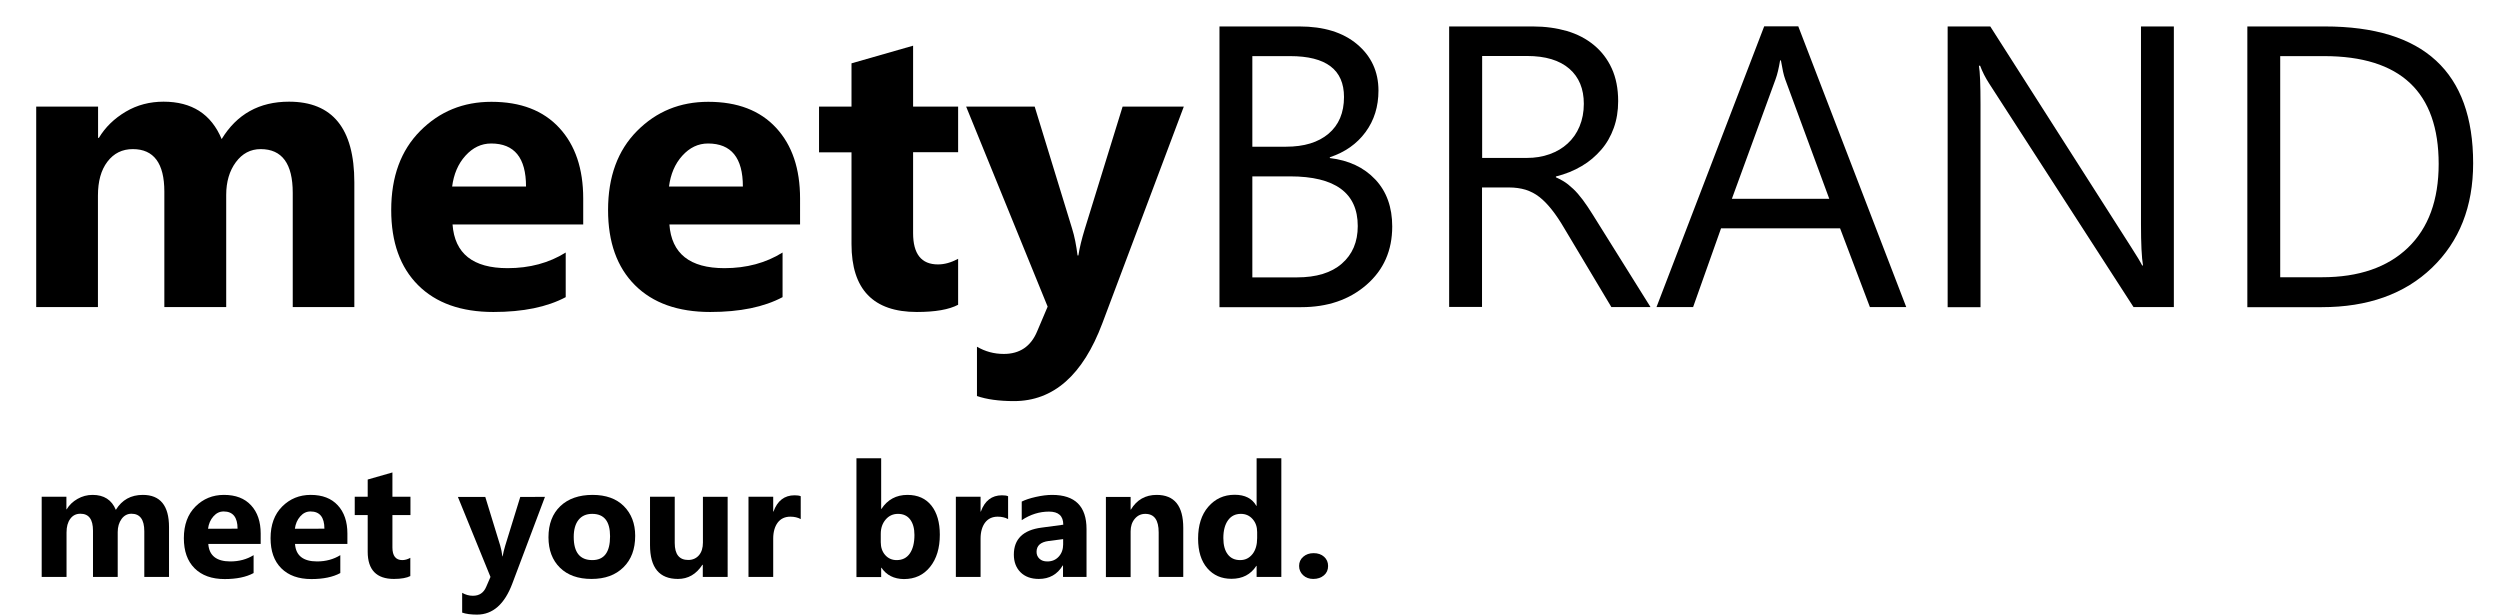 <?xml version="1.0" encoding="utf-8"?>
<!-- Generator: Adobe Illustrator 25.2.1, SVG Export Plug-In . SVG Version: 6.00 Build 0)  -->
<svg version="1.1" id="Vrstva_1" xmlns="http://www.w3.org/2000/svg" xmlns:xlink="http://www.w3.org/1999/xlink" x="0px" y="0px"
	 viewBox="0 0 187.11 46" style="enable-background:new 0 0 187.11 46;" xml:space="preserve">
<style type="text/css">
	.st0{enable-background:new    ;}
	.st1{fill:#000;}
</style>
<g class="st0">
	<path class="st1" d="M26.52,22.98h-4.61v-8.55c0-2.18-0.8-3.27-2.4-3.27c-0.76,0-1.38,0.33-1.86,0.98s-0.72,1.47-0.72,2.45v8.39
		H12.3v-8.64c0-2.12-0.79-3.18-2.36-3.18c-0.79,0-1.42,0.31-1.9,0.94s-0.71,1.47-0.71,2.55v8.33H2.71v-15h4.63v2.34h0.06
		c0.48-0.8,1.15-1.45,2.01-1.96s1.81-0.75,2.83-0.75c2.12,0,3.57,0.93,4.35,2.8c1.14-1.87,2.82-2.8,5.04-2.8
		c3.26,0,4.89,2.01,4.89,6.04V22.98z"/>
	<path class="st1" d="M43.66,16.8h-9.79c0.16,2.18,1.53,3.27,4.12,3.27c1.65,0,3.1-0.39,4.35-1.17v3.34
		c-1.39,0.74-3.19,1.11-5.41,1.11c-2.42,0-4.3-0.67-5.64-2.01c-1.34-1.34-2.01-3.21-2.01-5.62c0-2.49,0.72-4.46,2.17-5.92
		s3.22-2.18,5.33-2.18c2.19,0,3.88,0.65,5.08,1.95s1.79,3.06,1.79,5.29V16.8z M39.37,13.96c0-2.15-0.87-3.22-2.61-3.22
		c-0.74,0-1.38,0.31-1.93,0.92s-0.87,1.38-0.99,2.3H39.37z"/>
	<path class="st1" d="M59.89,16.8h-9.79c0.16,2.18,1.53,3.27,4.12,3.27c1.65,0,3.1-0.39,4.35-1.17v3.34
		c-1.39,0.74-3.19,1.11-5.41,1.11c-2.42,0-4.3-0.67-5.64-2.01c-1.34-1.34-2.01-3.21-2.01-5.62c0-2.49,0.72-4.46,2.17-5.92
		s3.22-2.18,5.33-2.18c2.19,0,3.88,0.65,5.08,1.95s1.79,3.06,1.79,5.29V16.8z M55.6,13.96c0-2.15-0.87-3.22-2.61-3.22
		c-0.74,0-1.38,0.31-1.93,0.92s-0.87,1.38-0.99,2.3H55.6z"/>
	<path class="st1" d="M71.71,22.81c-0.68,0.36-1.71,0.54-3.09,0.54c-3.26,0-4.89-1.69-4.89-5.08v-6.87H61.3V7.98h2.43V4.74
		l4.61-1.32v4.56h3.37v3.41h-3.37v6.06c0,1.56,0.62,2.34,1.86,2.34c0.49,0,0.99-0.14,1.51-0.42V22.81z"/>
	<path class="st1" d="M88.6,7.98l-6.09,16.2c-1.46,3.9-3.67,5.84-6.62,5.84c-1.12,0-2.05-0.13-2.77-0.38v-3.69
		c0.62,0.36,1.28,0.54,2.01,0.54c1.19,0,2.02-0.56,2.49-1.68l0.79-1.86L72.31,7.98h5.13l2.8,9.13c0.18,0.57,0.31,1.24,0.41,2.01
		h0.06c0.09-0.57,0.25-1.23,0.48-1.98l2.83-9.16H88.6z"/>
</g>
<g class="st0">
	<path class="st1" d="M91.27,22.98V1.98h5.98c1.82,0,3.26,0.44,4.32,1.33s1.6,2.05,1.6,3.47c0,1.19-0.32,2.23-0.97,3.11
		s-1.53,1.5-2.67,1.88v0.06c1.42,0.17,2.55,0.7,3.4,1.6c0.85,0.9,1.27,2.08,1.27,3.52c0,1.8-0.64,3.25-1.93,4.37
		s-2.92,1.67-4.88,1.67H91.27z M93.73,4.2v6.78h2.52c1.35,0,2.41-0.32,3.18-0.97s1.16-1.57,1.16-2.75c0-2.04-1.34-3.06-4.03-3.06
		H93.73z M93.73,13.2v7.56h3.34c1.45,0,2.57-0.34,3.36-1.03s1.19-1.62,1.19-2.81c0-2.48-1.69-3.72-5.07-3.72H93.73z"/>
	<path class="st1" d="M123.53,22.98h-2.93l-3.52-5.89c-0.32-0.55-0.63-1.01-0.94-1.4s-0.61-0.7-0.93-0.95s-0.66-0.42-1.03-0.54
		c-0.37-0.11-0.78-0.17-1.24-0.17h-2.02v8.94h-2.46V1.98h6.27c0.92,0,1.77,0.12,2.54,0.34c0.78,0.23,1.45,0.58,2.02,1.05
		s1.02,1.05,1.34,1.75s0.48,1.52,0.48,2.45c0,0.73-0.11,1.4-0.33,2.01c-0.22,0.61-0.53,1.16-0.94,1.63s-0.89,0.89-1.46,1.22
		c-0.57,0.34-1.21,0.6-1.93,0.78v0.06c0.35,0.16,0.66,0.33,0.92,0.54s0.51,0.44,0.74,0.71s0.47,0.58,0.7,0.93s0.49,0.75,0.77,1.21
		L123.53,22.98z M110.93,4.2v7.62h3.34c0.62,0,1.18-0.09,1.71-0.28s0.97-0.45,1.35-0.8s0.68-0.77,0.89-1.28
		c0.21-0.5,0.32-1.07,0.32-1.69c0-1.12-0.36-2-1.09-2.63c-0.73-0.63-1.78-0.95-3.16-0.95H110.93z"/>
	<path class="st1" d="M142.67,22.98h-2.72l-2.23-5.89h-8.91l-2.09,5.89h-2.74l8.06-21.01h2.55L142.67,22.98z M136.91,14.88
		l-3.3-8.95c-0.11-0.29-0.21-0.76-0.32-1.41h-0.06c-0.1,0.6-0.21,1.06-0.34,1.41l-3.27,8.95H136.91z"/>
	<path class="st1" d="M162.7,22.98h-3.02L148.87,6.24c-0.27-0.42-0.5-0.86-0.67-1.32h-0.09c0.08,0.45,0.12,1.41,0.12,2.89v15.18
		h-2.46V1.98h3.19l10.52,16.48c0.44,0.68,0.72,1.15,0.85,1.41h0.06c-0.1-0.61-0.15-1.64-0.15-3.09V1.98h2.46V22.98z"/>
	<path class="st1" d="M168.2,22.98V1.98h5.8c7.4,0,11.1,3.41,11.1,10.24c0,3.24-1.03,5.85-3.08,7.82s-4.81,2.95-8.25,2.95H168.2z
		 M170.66,4.2v16.55h3.13c2.75,0,4.9-0.74,6.43-2.21s2.3-3.56,2.3-6.27c0-5.38-2.86-8.07-8.58-8.07H170.66z"/>
</g>
<g class="st0">
	<path class="st1" d="M12.65,43.18H10.8v-3.42c0-0.87-0.32-1.31-0.96-1.31c-0.3,0-0.55,0.13-0.74,0.39s-0.29,0.59-0.29,0.98v3.36
		H6.96v-3.46c0-0.85-0.31-1.27-0.94-1.27c-0.32,0-0.57,0.12-0.76,0.38s-0.28,0.59-0.28,1.02v3.33H3.12v-6h1.85v0.94h0.02
		c0.19-0.32,0.46-0.58,0.81-0.78s0.72-0.3,1.13-0.3c0.85,0,1.43,0.37,1.74,1.12c0.46-0.75,1.13-1.12,2.02-1.12
		c1.3,0,1.96,0.8,1.96,2.41V43.18z"/>
	<path class="st1" d="M19.5,40.71h-3.91c0.06,0.87,0.61,1.31,1.65,1.31c0.66,0,1.24-0.16,1.74-0.47v1.34
		c-0.55,0.3-1.28,0.45-2.16,0.45c-0.97,0-1.72-0.27-2.26-0.81s-0.8-1.29-0.8-2.25c0-1,0.29-1.79,0.87-2.37s1.29-0.87,2.13-0.87
		c0.88,0,1.55,0.26,2.03,0.78s0.72,1.22,0.72,2.12V40.71z M17.78,39.57c0-0.86-0.35-1.29-1.04-1.29c-0.3,0-0.55,0.12-0.77,0.37
		s-0.35,0.55-0.4,0.92H17.78z"/>
	<path class="st1" d="M25.99,40.71h-3.91c0.06,0.87,0.61,1.31,1.65,1.31c0.66,0,1.24-0.16,1.74-0.47v1.34
		c-0.55,0.3-1.28,0.45-2.16,0.45c-0.97,0-1.72-0.27-2.26-0.81s-0.8-1.29-0.8-2.25c0-1,0.29-1.79,0.87-2.37s1.29-0.87,2.13-0.87
		c0.88,0,1.55,0.26,2.03,0.78s0.72,1.22,0.72,2.12V40.71z M24.28,39.57c0-0.86-0.35-1.29-1.04-1.29c-0.3,0-0.55,0.12-0.77,0.37
		s-0.35,0.55-0.4,0.92H24.28z"/>
	<path class="st1" d="M30.72,43.11c-0.27,0.14-0.69,0.22-1.24,0.22c-1.3,0-1.96-0.68-1.96-2.03v-2.75h-0.97v-1.37h0.97v-1.29
		l1.85-0.53v1.82h1.35v1.37h-1.35v2.43c0,0.62,0.25,0.94,0.74,0.94c0.2,0,0.4-0.06,0.6-0.17V43.11z"/>
	<path class="st1" d="M40.79,37.18l-2.44,6.48C37.77,45.22,36.88,46,35.7,46c-0.45,0-0.82-0.05-1.11-0.15v-1.48
		c0.25,0.14,0.51,0.22,0.8,0.22c0.48,0,0.81-0.22,1-0.67l0.32-0.74l-2.44-5.99h2.05l1.12,3.65c0.07,0.23,0.12,0.49,0.16,0.8h0.02
		c0.04-0.23,0.1-0.49,0.19-0.79l1.13-3.66H40.79z"/>
	<path class="st1" d="M44.27,43.33c-1,0-1.79-0.28-2.36-0.84s-0.86-1.32-0.86-2.28c0-0.99,0.3-1.77,0.89-2.33s1.4-0.84,2.41-0.84
		c1,0,1.78,0.28,2.34,0.84s0.85,1.3,0.85,2.22c0,1-0.29,1.78-0.88,2.36S45.29,43.33,44.27,43.33z M44.32,38.46
		c-0.44,0-0.78,0.15-1.02,0.45s-0.36,0.73-0.36,1.28c0,1.15,0.46,1.73,1.39,1.73c0.89,0,1.33-0.59,1.33-1.78
		C45.66,39.02,45.22,38.46,44.32,38.46z"/>
	<path class="st1" d="M54.45,43.18h-1.85v-0.91h-0.03c-0.46,0.71-1.07,1.06-1.83,1.06c-1.39,0-2.09-0.84-2.09-2.53v-3.62h1.85v3.46
		c0,0.85,0.34,1.27,1.01,1.27c0.33,0,0.6-0.12,0.8-0.35s0.3-0.55,0.3-0.95v-3.43h1.85V43.18z"/>
	<path class="st1" d="M59.93,38.85c-0.22-0.12-0.48-0.18-0.78-0.18c-0.4,0-0.72,0.15-0.94,0.44s-0.34,0.7-0.34,1.2v2.87h-1.85v-6
		h1.85v1.11h0.02c0.29-0.81,0.82-1.22,1.58-1.22c0.2,0,0.35,0.02,0.46,0.07V38.85z"/>
	<path class="st1" d="M65.97,42.49h-0.02v0.7H64.1V34.3h1.85v3.79h0.02c0.46-0.7,1.11-1.05,1.95-1.05c0.77,0,1.37,0.27,1.79,0.8
		s0.63,1.26,0.63,2.18c0,1-0.24,1.8-0.73,2.41s-1.14,0.91-1.96,0.91C66.91,43.33,66.35,43.05,65.97,42.49z M65.92,39.96v0.62
		c0,0.39,0.11,0.71,0.33,0.96s0.51,0.38,0.86,0.38c0.42,0,0.75-0.16,0.98-0.49s0.35-0.79,0.35-1.39c0-0.5-0.11-0.88-0.32-1.16
		s-0.52-0.42-0.91-0.42c-0.37,0-0.68,0.14-0.92,0.42S65.92,39.51,65.92,39.96z"/>
	<path class="st1" d="M75.45,38.85c-0.22-0.12-0.48-0.18-0.78-0.18c-0.4,0-0.72,0.15-0.94,0.44s-0.34,0.7-0.34,1.2v2.87h-1.85v-6
		h1.85v1.11h0.02c0.29-0.81,0.82-1.22,1.58-1.22c0.2,0,0.35,0.02,0.46,0.07V38.85z"/>
	<path class="st1" d="M81.31,43.18h-1.75v-0.86h-0.02c-0.4,0.67-1,1.01-1.79,1.01c-0.58,0-1.04-0.17-1.37-0.5s-0.5-0.77-0.5-1.32
		c0-1.16,0.69-1.84,2.07-2.02l1.63-0.22c0-0.66-0.36-0.98-1.07-0.98c-0.71,0-1.39,0.21-2.04,0.64v-1.39
		c0.26-0.13,0.61-0.25,1.06-0.35s0.85-0.15,1.22-0.15c1.71,0,2.57,0.85,2.57,2.56V43.18z M79.57,40.75v-0.4l-1.09,0.14
		c-0.6,0.08-0.9,0.35-0.9,0.81c0,0.21,0.07,0.38,0.22,0.52s0.34,0.2,0.59,0.2c0.35,0,0.63-0.12,0.85-0.36S79.57,41.11,79.57,40.75z"
		/>
	<path class="st1" d="M88.57,43.18h-1.85v-3.33c0-0.93-0.33-1.39-1-1.39c-0.32,0-0.58,0.12-0.79,0.37s-0.31,0.56-0.31,0.94v3.42
		h-1.85v-6h1.85v0.95h0.02c0.44-0.73,1.08-1.1,1.93-1.1c1.33,0,1.99,0.82,1.99,2.47V43.18z"/>
	<path class="st1" d="M95.9,43.18h-1.85v-0.83h-0.02c-0.42,0.65-1.04,0.97-1.86,0.97c-0.75,0-1.35-0.26-1.81-0.79
		s-0.69-1.27-0.69-2.22c0-0.99,0.25-1.79,0.76-2.38s1.16-0.9,1.98-0.9c0.77,0,1.31,0.28,1.62,0.83h0.02V34.3h1.85V43.18z
		 M94.09,40.27v-0.45c0-0.39-0.11-0.71-0.34-0.97s-0.52-0.39-0.88-0.39c-0.41,0-0.73,0.16-0.96,0.48s-0.35,0.76-0.35,1.33
		c0,0.53,0.11,0.93,0.33,1.22s0.53,0.43,0.93,0.43c0.38,0,0.68-0.15,0.92-0.45S94.09,40.76,94.09,40.27z"/>
	<path class="st1" d="M98.29,43.33c-0.3,0-0.56-0.09-0.76-0.28s-0.3-0.42-0.3-0.69c0-0.28,0.1-0.51,0.31-0.69S98,41.4,98.32,41.4
		c0.32,0,0.58,0.09,0.78,0.27s0.3,0.41,0.3,0.69c0,0.29-0.1,0.52-0.31,0.7S98.61,43.33,98.29,43.33z"/>
</g>
</svg>

